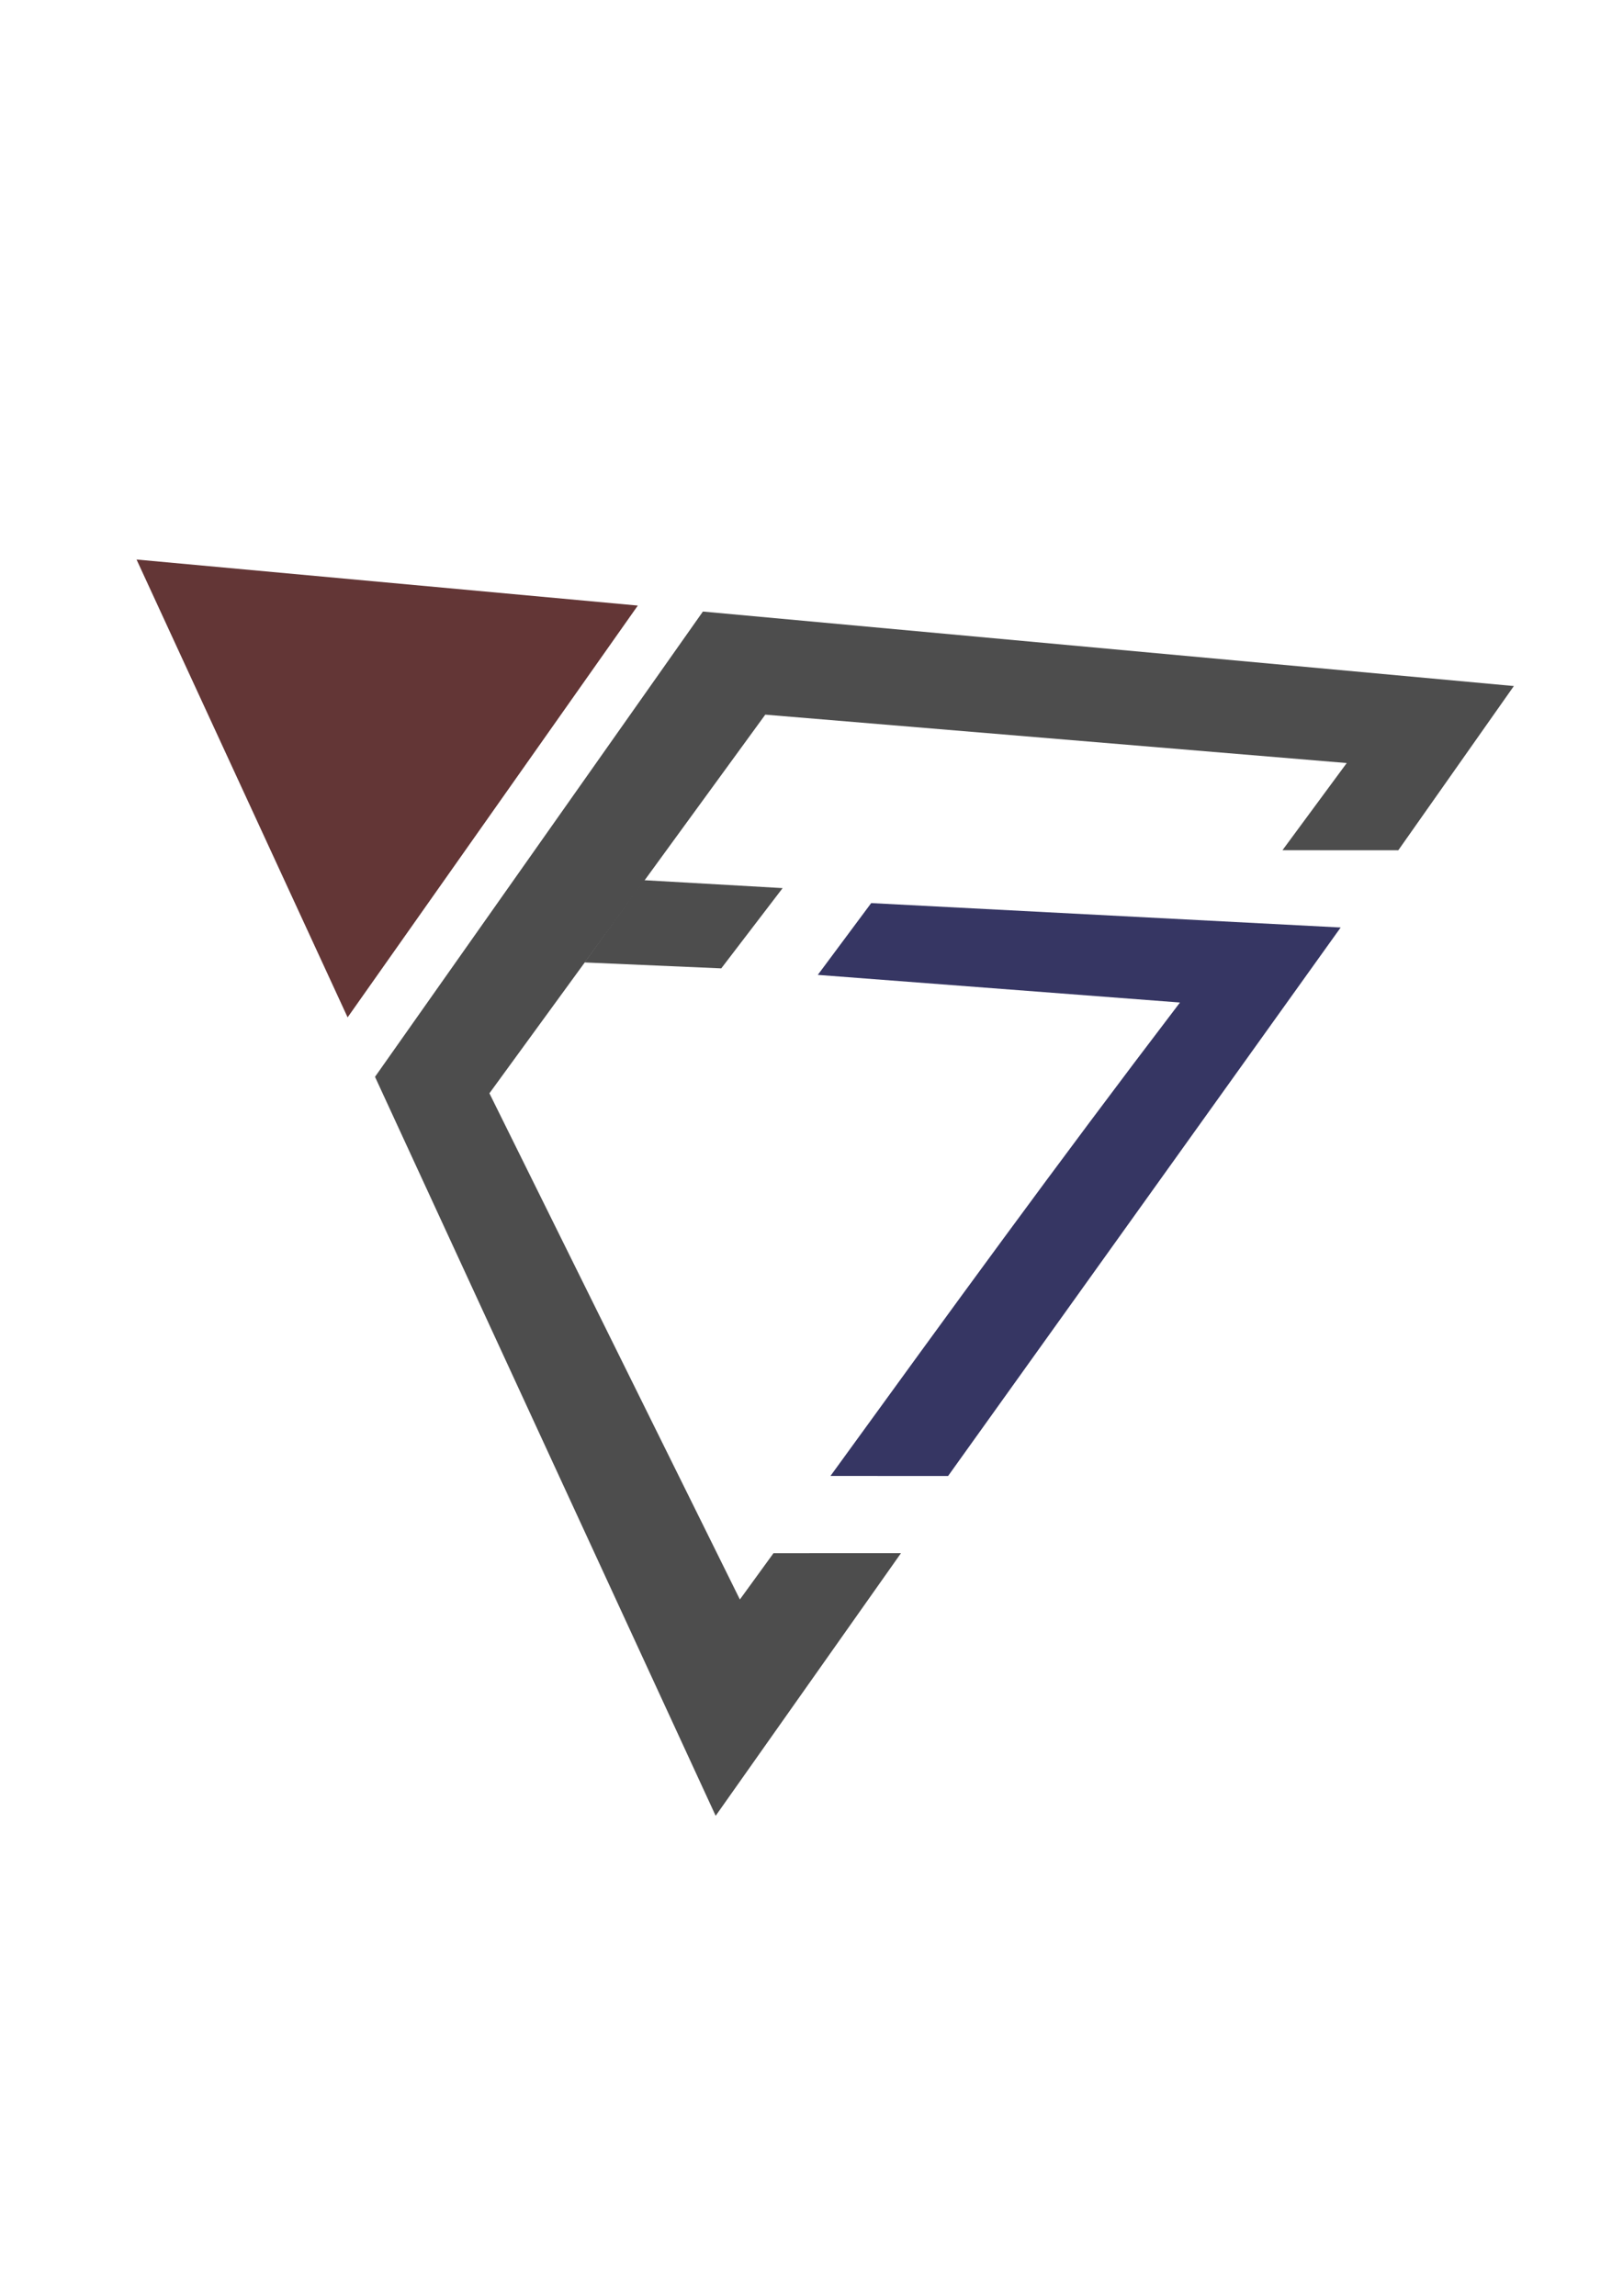 <?xml version="1.0" encoding="UTF-8" standalone="no"?>
<!-- Created with Inkscape (http://www.inkscape.org/) -->

<svg
   width="210mm"
   height="297mm"
   viewBox="0 0 210 297"
   version="1.1"
   id="svg1"
   inkscape:version="1.4.2 (ebf0e940, 2025-05-08)"
   sodipodi:docname="GrayM Logo 3.svg"
   xmlns:inkscape="http://www.inkscape.org/namespaces/inkscape"
   xmlns:sodipodi="http://sodipodi.sourceforge.net/DTD/sodipodi-0.dtd"
   xmlns="http://www.w3.org/2000/svg"
   xmlns:svg="http://www.w3.org/2000/svg">
  <sodipodi:namedview
     id="namedview1"
     pagecolor="#ffffff"
     bordercolor="#000000"
     borderopacity="0.25"
     inkscape:showpageshadow="2"
     inkscape:pageopacity="0.0"
     inkscape:pagecheckerboard="0"
     inkscape:deskcolor="#d1d1d1"
     inkscape:document-units="mm"
     inkscape:zoom="0.69810514"
     inkscape:cx="484.88398"
     inkscape:cy="517.83031"
     inkscape:window-width="1640"
     inkscape:window-height="1008"
     inkscape:window-x="0"
     inkscape:window-y="40"
     inkscape:window-maximized="0"
     inkscape:current-layer="layer1"
     showgrid="true">
    <inkscape:grid
       id="grid9"
       units="mm"
       originx="0"
       originy="0"
       spacingx="1"
       spacingy="1"
       empcolor="#0099e5"
       empopacity="0.302"
       color="#0099e5"
       opacity="0.149"
       empspacing="5"
       enabled="true"
       visible="true" />
  </sodipodi:namedview>
  <defs
     id="defs1" />
  <g
     inkscape:label="Layer 1"
     inkscape:groupmode="layer"
     id="layer1">
    <path
       style="fill:#363663;fill-opacity:1;stroke:none;stroke-width:5.292;stroke-linejoin:bevel;stroke-miterlimit:0"
       d="m 68.725,67.303 -7.892,11.387 56.202,2.397 C 98.483,107.189 83.32,129.638 65.393,156.169 l 18.206,-0.607 57.918,-86.918 z"
       transform="matrix(0.835,0.028,-0.028,0.835,57.223,58.707)"
       id="path9"
       sodipodi:nodetypes="ccccccc" />
    <path
       style="fill:#4d4d4d;fill-opacity:1;stroke:none;stroke-width:5.292;stroke-linejoin:bevel;stroke-miterlimit:0"
       d="m 33.432,64.937 -8.763,13.038 21.188,0.207 9.082,-12.738 z"
       transform="matrix(0.835,0.028,-0.028,0.835,57.223,58.707)"
       id="path8"
       sodipodi:nodetypes="ccccc" />
    <path
       style="fill:#4d4d4d;fill-opacity:1;stroke:none;stroke-width:5.292;stroke-linejoin:bevel;stroke-miterlimit:0"
       d="M 41.163,23.059 -7.175,96.764 49.388,209.357 76.71,167.749 56.974,168.42 52.014,175.754 10.619,98.72 51.353,38.69 141.605,43.161 132.105,56.989 150.039,56.39 167.074,30.377 Z"
       transform="matrix(0.835,0.028,-0.028,0.835,57.223,58.707)"
       id="path7"
       sodipodi:nodetypes="ccccccccccccc" />
    <path
       style="fill:#633636;fill-opacity:1;stroke:none;stroke-width:5.292;stroke-linejoin:bevel;stroke-miterlimit:0"
       d="M -46.77,17.948 -11.725,87.706 31.058,22.471 Z"
       transform="matrix(0.835,0.028,-0.028,0.835,57.223,58.707)"
       id="path5" />
  </g>
</svg>
